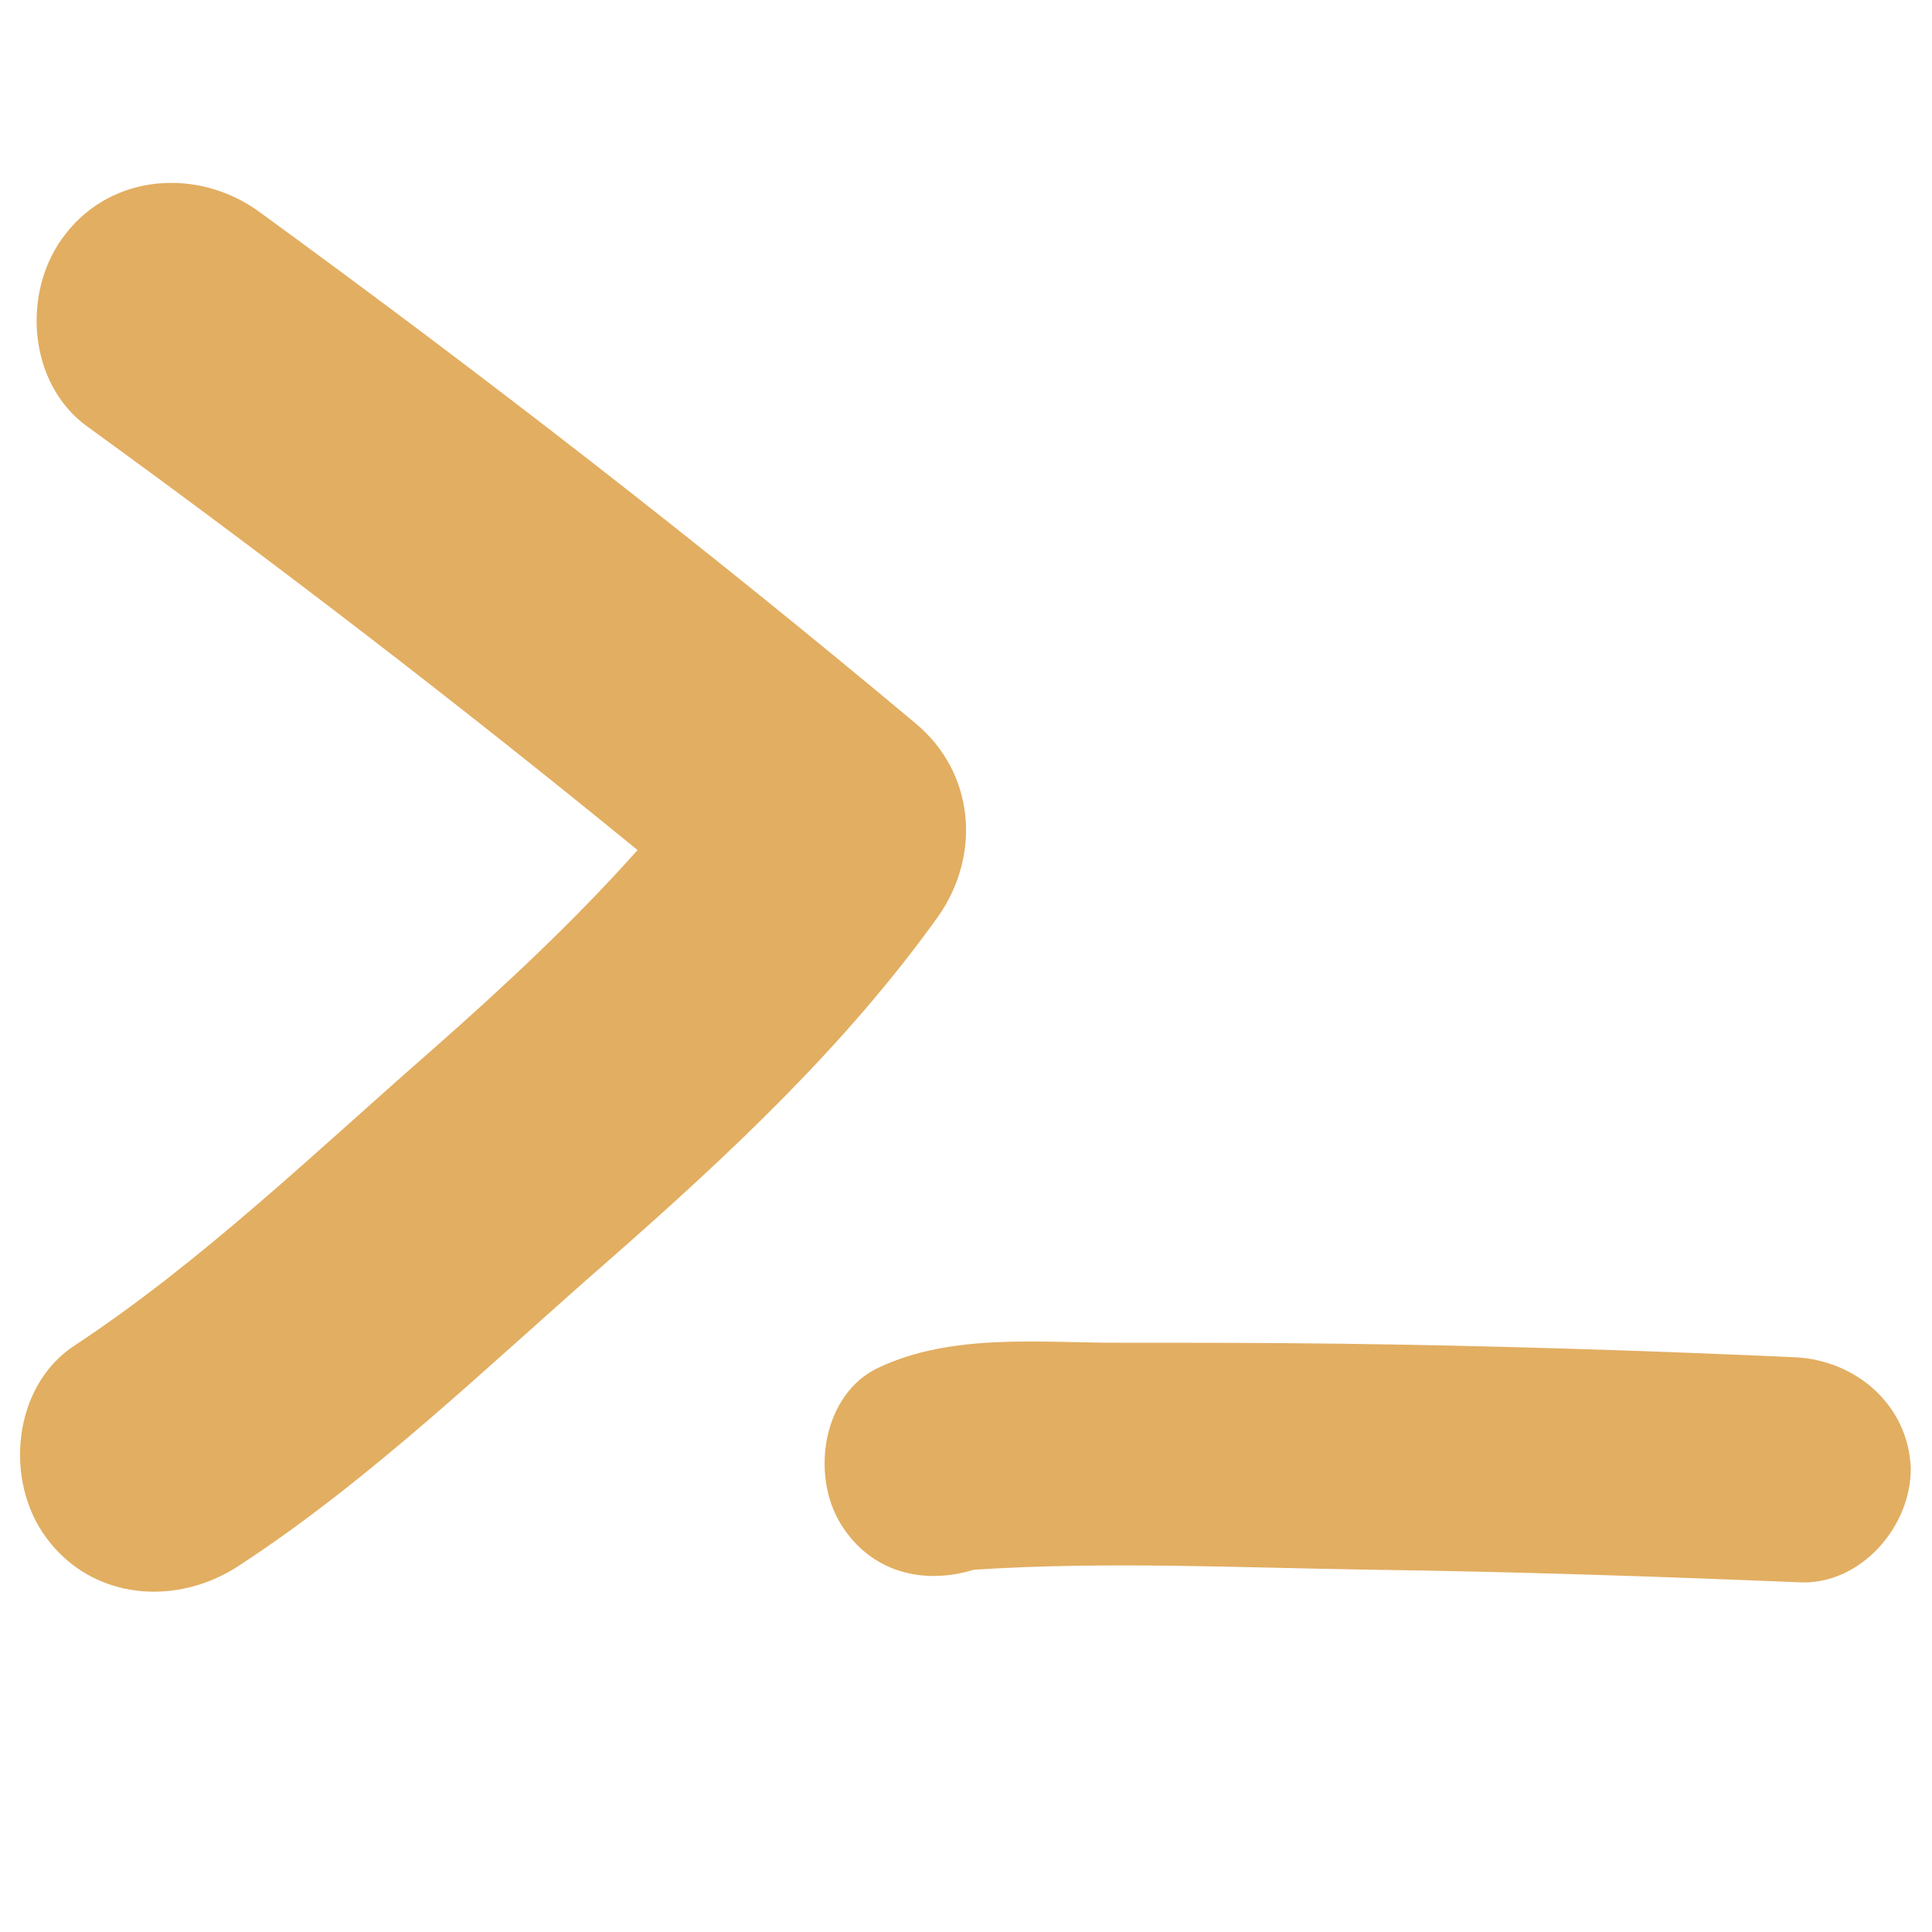 <svg version="1.1" id="fill" xmlns="http://www.w3.org/2000/svg" x="0" y="0" viewBox="0 0 200 200" xml:space="preserve"><style>.st0{fill:#e2ae61}</style><path id="XMLID_5_" class="st0" d="M94.8 74.9c-22.1-18.5-44.8-36.1-68-53-6.2-4.5-15.1-4-20 2.3-4.6 5.8-4 15.5 2.3 20C28.4 58.2 47.4 72.8 66 88c-6.6 7.4-13.9 14.2-21.4 20.8-11.9 10.4-23.7 21.8-36.9 30.5-6.4 4.2-7.3 14-2.9 19.9 4.8 6.5 13.5 7.1 19.9 2.9 13.8-9 26-20.9 38.4-31.7 12.3-10.8 24.4-22.1 34-35.5 4.5-6.4 3.8-14.9-2.3-20z"/><path id="XMLID_13_" class="st0" d="M185.8 140.5c-15.7-.7-31.4-1.2-47.1-1.4-7.7-.1-15.4-.1-23-.1-8.3 0-17.2-1-24.8 2.6-5.7 2.7-7 11-3.9 16.1 3.1 5.1 8.6 6.4 13.8 4.8 13.7-.9 27.7-.2 41.4 0 14.7.2 29.4.7 44.1 1.3 6.3.3 11.6-5.8 11.5-11.9-.3-6.5-5.7-11.1-12-11.4z"/></svg>